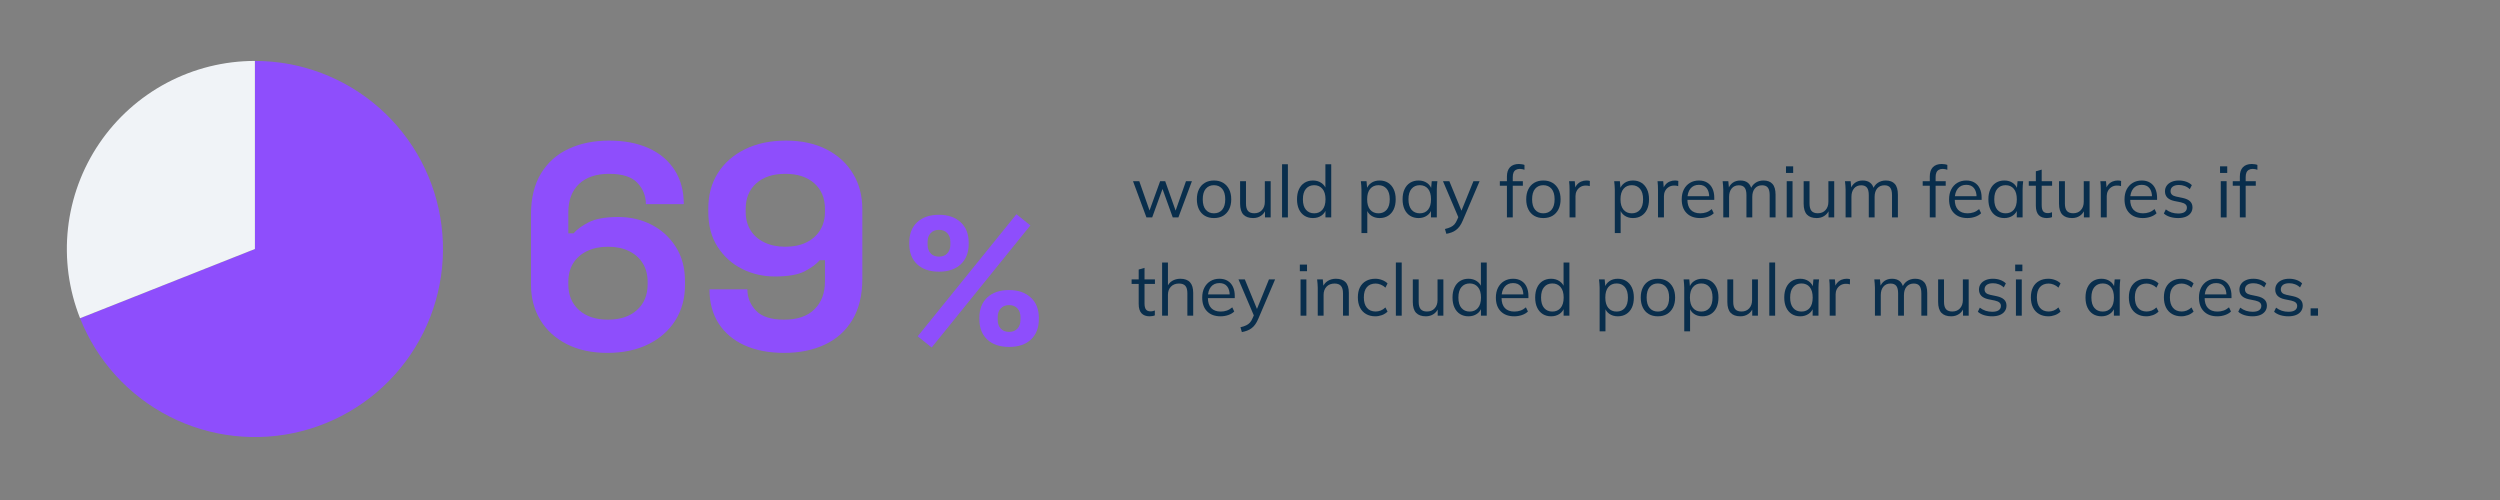 <svg xmlns="http://www.w3.org/2000/svg" xmlns:xlink="http://www.w3.org/1999/xlink" width="1000" zoomAndPan="magnify" viewBox="0 0 750 150" height="200" preserveAspectRatio="xMidYMid meet" version="1.2"><rect x="0" y="0" width="750" height="150" fill="#808080" stroke="none"/><defs/><g id="8f7bc5ae1e"><path style=" stroke:none;fill-rule:nonzero;fill:#8e4efc;fill-opacity:1;" d="M 76.473 18.277 C 78.172 18.277 79.871 18.355 81.562 18.508 C 83.254 18.66 84.938 18.891 86.609 19.195 C 88.281 19.5 89.938 19.883 91.574 20.336 C 93.211 20.789 94.824 21.32 96.418 21.918 C 98.008 22.52 99.566 23.191 101.094 23.934 C 102.625 24.676 104.117 25.484 105.574 26.359 C 107.031 27.238 108.445 28.18 109.816 29.184 C 111.188 30.188 112.508 31.25 113.785 32.375 C 115.059 33.5 116.281 34.68 117.449 35.914 C 118.617 37.148 119.727 38.434 120.781 39.77 C 121.832 41.102 122.824 42.48 123.75 43.906 C 124.68 45.332 125.539 46.793 126.336 48.297 C 127.129 49.797 127.855 51.332 128.512 52.902 C 129.168 54.469 129.754 56.062 130.266 57.684 C 130.777 59.305 131.219 60.945 131.582 62.605 C 131.945 64.266 132.234 65.938 132.449 67.625 C 132.66 69.312 132.797 71.004 132.859 72.703 C 132.918 74.402 132.902 76.102 132.809 77.797 C 132.715 79.492 132.543 81.184 132.297 82.867 C 132.051 84.547 131.73 86.215 131.332 87.867 C 130.938 89.52 130.465 91.152 129.922 92.762 C 129.379 94.371 128.762 95.953 128.074 97.508 C 127.387 99.062 126.633 100.586 125.809 102.07 C 124.98 103.559 124.094 105.004 123.137 106.41 C 122.18 107.816 121.164 109.176 120.086 110.488 C 119.008 111.801 117.871 113.066 116.68 114.277 C 115.488 115.488 114.242 116.645 112.945 117.742 C 111.648 118.84 110.305 119.879 108.914 120.855 C 107.523 121.832 106.094 122.746 104.617 123.594 C 103.145 124.441 101.637 125.223 100.094 125.934 C 98.551 126.645 96.977 127.285 95.375 127.855 C 93.773 128.426 92.152 128.922 90.504 129.344 C 88.859 129.766 87.195 130.113 85.52 130.387 C 83.84 130.66 82.152 130.855 80.457 130.977 C 78.762 131.094 77.066 131.137 75.367 131.105 C 73.668 131.07 71.973 130.961 70.281 130.773 C 68.594 130.59 66.914 130.328 65.25 129.988 C 63.582 129.648 61.938 129.238 60.309 128.75 C 58.68 128.262 57.074 127.703 55.5 127.07 C 53.922 126.441 52.375 125.738 50.859 124.965 C 49.344 124.195 47.867 123.355 46.43 122.453 C 44.992 121.547 43.598 120.578 42.246 119.547 C 40.895 118.516 39.59 117.426 38.34 116.277 C 37.086 115.129 35.887 113.926 34.742 112.668 C 33.602 111.41 32.516 110.105 31.488 108.75 C 30.465 107.395 29.5 105.996 28.602 104.551 C 27.703 103.109 26.867 101.629 26.102 100.113 C 25.336 98.594 24.641 97.047 24.016 95.465 L 76.473 74.695 Z M 76.473 18.277 "/><path style=" stroke:none;fill-rule:nonzero;fill:#f0f3f7;fill-opacity:1;" d="M 24.016 95.465 C 23.594 94.402 23.207 93.324 22.852 92.238 C 22.492 91.148 22.172 90.051 21.883 88.941 C 21.594 87.836 21.336 86.719 21.117 85.594 C 20.895 84.473 20.707 83.344 20.555 82.207 C 20.402 81.074 20.285 79.934 20.203 78.793 C 20.121 77.652 20.07 76.508 20.059 75.363 C 20.043 74.219 20.066 73.074 20.121 71.93 C 20.18 70.785 20.27 69.645 20.395 68.508 C 20.52 67.367 20.68 66.234 20.875 65.105 C 21.07 63.98 21.297 62.859 21.562 61.742 C 21.824 60.629 22.121 59.523 22.449 58.426 C 22.781 57.332 23.145 56.246 23.539 55.172 C 23.938 54.098 24.367 53.035 24.824 51.988 C 25.285 50.938 25.781 49.906 26.305 48.887 C 26.828 47.871 27.383 46.867 27.965 45.883 C 28.551 44.898 29.164 43.934 29.809 42.988 C 30.453 42.039 31.125 41.113 31.824 40.207 C 32.523 39.301 33.25 38.418 34.004 37.555 C 34.758 36.691 35.539 35.855 36.344 35.039 C 37.148 34.227 37.977 33.438 38.828 32.672 C 39.68 31.91 40.559 31.172 41.453 30.461 C 42.352 29.75 43.27 29.066 44.211 28.414 C 45.148 27.758 46.109 27.133 47.086 26.535 C 48.062 25.938 49.059 25.371 50.07 24.836 C 51.082 24.301 52.109 23.797 53.152 23.324 C 54.195 22.852 55.25 22.41 56.32 22 C 57.387 21.59 58.469 21.215 59.562 20.871 C 60.652 20.527 61.758 20.219 62.867 19.941 C 63.977 19.668 65.098 19.426 66.223 19.215 C 67.348 19.008 68.48 18.836 69.617 18.695 C 70.754 18.555 71.895 18.453 73.035 18.383 C 74.18 18.312 75.324 18.277 76.469 18.277 L 76.473 74.695 Z M 24.016 95.465 "/><g style="fill:#8e4efc;fill-opacity:1;"><g transform="translate(154.918, 104.648)"><path style="stroke:none" d="M 27.297 1.219 C 22.629 1.219 18.57 0.344 15.125 -1.406 C 11.688 -3.156 9.035 -5.57 7.172 -8.656 C 5.305 -11.75 4.375 -15.312 4.375 -19.344 L 4.375 -40.25 C 4.375 -45.207 5.379 -49.332 7.391 -52.625 C 9.398 -55.926 12.172 -58.391 15.703 -60.016 C 19.234 -61.648 23.273 -62.469 27.828 -62.469 C 32.379 -62.469 36.332 -61.707 39.688 -60.188 C 43.039 -58.676 45.633 -56.488 47.469 -53.625 C 49.301 -50.77 50.219 -47.363 50.219 -43.406 L 38.844 -43.406 C 38.844 -45.852 38 -47.977 36.312 -49.781 C 34.625 -51.594 31.797 -52.5 27.828 -52.5 C 23.922 -52.5 20.898 -51.477 18.766 -49.438 C 16.641 -47.395 15.578 -44.566 15.578 -40.953 L 15.578 -34.656 L 17.156 -34.656 C 18.145 -35.82 19.66 -36.926 21.703 -37.969 C 23.742 -39.02 26.719 -39.547 30.625 -39.547 C 34.188 -39.547 37.469 -38.785 40.469 -37.266 C 43.469 -35.754 45.898 -33.555 47.766 -30.672 C 49.641 -27.785 50.578 -24.301 50.578 -20.219 L 50.578 -19.156 C 50.578 -15.133 49.613 -11.594 47.688 -8.531 C 45.758 -5.469 43.047 -3.078 39.547 -1.359 C 36.047 0.359 31.961 1.219 27.297 1.219 Z M 27.469 -8.75 C 31.145 -8.75 34.047 -9.711 36.172 -11.641 C 38.305 -13.566 39.375 -16.133 39.375 -19.344 L 39.375 -20.031 C 39.375 -22.195 38.891 -24.066 37.922 -25.641 C 36.961 -27.211 35.594 -28.438 33.812 -29.312 C 32.039 -30.188 29.926 -30.625 27.469 -30.625 C 25.082 -30.625 22.984 -30.188 21.172 -29.312 C 19.367 -28.438 17.984 -27.211 17.016 -25.641 C 16.055 -24.066 15.578 -22.195 15.578 -20.031 L 15.578 -19.344 C 15.578 -16.133 16.641 -13.566 18.766 -11.641 C 20.898 -9.711 23.801 -8.75 27.469 -8.75 Z M 27.469 -8.75 "/></g></g><g style="fill:#8e4efc;fill-opacity:1;"><g transform="translate(208.995, 104.648)"><path style="stroke:none" d="M 26.25 1.219 C 21.695 1.219 17.742 0.461 14.391 -1.047 C 11.035 -2.566 8.438 -4.754 6.594 -7.609 C 4.758 -10.473 3.844 -13.883 3.844 -17.844 L 15.219 -17.844 C 15.219 -15.395 16.078 -13.266 17.797 -11.453 C 19.523 -9.648 22.344 -8.75 26.25 -8.75 C 30.219 -8.75 33.25 -9.785 35.344 -11.859 C 37.445 -13.93 38.5 -16.742 38.5 -20.297 L 38.5 -26.594 L 36.922 -26.594 C 35.93 -25.426 34.43 -24.316 32.422 -23.266 C 30.41 -22.223 27.422 -21.703 23.453 -21.703 C 19.953 -21.703 16.68 -22.457 13.641 -23.969 C 10.609 -25.488 8.16 -27.691 6.297 -30.578 C 4.43 -33.461 3.5 -36.945 3.5 -41.031 L 3.5 -42.094 C 3.5 -46.176 4.461 -49.734 6.391 -52.766 C 8.316 -55.797 11.031 -58.172 14.531 -59.891 C 18.031 -61.609 22.113 -62.469 26.781 -62.469 C 31.445 -62.469 35.5 -61.594 38.938 -59.844 C 42.375 -58.094 45.023 -55.672 46.891 -52.578 C 48.766 -49.492 49.703 -45.938 49.703 -41.906 L 49.703 -21 C 49.703 -16.039 48.691 -11.91 46.672 -8.609 C 44.66 -5.316 41.891 -2.852 38.359 -1.219 C 34.836 0.406 30.801 1.219 26.25 1.219 Z M 26.594 -30.625 C 29.051 -30.625 31.164 -31.062 32.938 -31.938 C 34.719 -32.812 36.086 -34.035 37.047 -35.609 C 38.016 -37.18 38.5 -39.051 38.5 -41.219 L 38.5 -41.906 C 38.5 -45.176 37.43 -47.758 35.297 -49.656 C 33.172 -51.551 30.27 -52.5 26.594 -52.5 C 22.926 -52.5 20.023 -51.551 17.891 -49.656 C 15.766 -47.758 14.703 -45.176 14.703 -41.906 L 14.703 -41.219 C 14.703 -39.051 15.18 -37.18 16.141 -35.609 C 17.109 -34.035 18.492 -32.812 20.297 -31.938 C 22.109 -31.062 24.207 -30.625 26.594 -30.625 Z M 26.594 -30.625 "/></g></g><g style="fill:#092e4c;fill-opacity:1;"><g transform="translate(339.326, 65.229)"><path style="stroke:none" d="M 4.609 0 L 0.578 -10.875 L 2.453 -10.875 L 5.812 -1.297 L 5.25 -1.297 L 8.719 -10.875 L 10.234 -10.875 L 13.625 -1.297 L 13.094 -1.297 L 16.469 -10.875 L 18.25 -10.875 L 14.188 0 L 12.5 0 L 9 -9.734 L 9.859 -9.734 L 6.328 0 Z M 4.609 0 "/></g></g><g style="fill:#092e4c;fill-opacity:1;"><g transform="translate(358.012, 65.229)"><path style="stroke:none" d="M 6.172 0.188 C 5.129 0.188 4.223 -0.035 3.453 -0.484 C 2.68 -0.941 2.086 -1.594 1.672 -2.438 C 1.254 -3.281 1.047 -4.281 1.047 -5.438 C 1.047 -6.602 1.254 -7.602 1.672 -8.438 C 2.086 -9.281 2.68 -9.93 3.453 -10.391 C 4.223 -10.848 5.129 -11.078 6.172 -11.078 C 7.234 -11.078 8.148 -10.848 8.922 -10.391 C 9.691 -9.93 10.289 -9.281 10.719 -8.438 C 11.145 -7.602 11.359 -6.602 11.359 -5.438 C 11.359 -4.281 11.145 -3.281 10.719 -2.438 C 10.289 -1.594 9.691 -0.941 8.922 -0.484 C 8.148 -0.035 7.234 0.188 6.172 0.188 Z M 6.172 -1.234 C 7.211 -1.234 8.035 -1.586 8.641 -2.297 C 9.254 -3.016 9.562 -4.062 9.562 -5.438 C 9.562 -6.82 9.254 -7.875 8.641 -8.594 C 8.023 -9.312 7.203 -9.672 6.172 -9.672 C 5.148 -9.672 4.332 -9.312 3.719 -8.594 C 3.113 -7.875 2.812 -6.82 2.812 -5.438 C 2.812 -4.062 3.113 -3.016 3.719 -2.297 C 4.332 -1.586 5.148 -1.234 6.172 -1.234 Z M 6.172 -1.234 "/></g></g><g style="fill:#092e4c;fill-opacity:1;"><g transform="translate(370.39, 65.229)"><path style="stroke:none" d="M 5.547 0.188 C 4.266 0.188 3.289 -0.16 2.625 -0.859 C 1.969 -1.566 1.641 -2.656 1.641 -4.125 L 1.641 -10.875 L 3.406 -10.875 L 3.406 -4.156 C 3.406 -3.164 3.602 -2.43 4 -1.953 C 4.406 -1.484 5.035 -1.25 5.891 -1.25 C 6.848 -1.25 7.613 -1.562 8.188 -2.188 C 8.77 -2.812 9.062 -3.645 9.062 -4.688 L 9.062 -10.875 L 10.812 -10.875 L 10.812 0 L 9.109 0 L 9.109 -2.453 L 9.391 -2.453 C 9.078 -1.609 8.582 -0.957 7.906 -0.5 C 7.238 -0.039 6.453 0.188 5.547 0.188 Z M 5.547 0.188 "/></g></g><g style="fill:#092e4c;fill-opacity:1;"><g transform="translate(382.898, 65.229)"><path style="stroke:none" d="M 1.719 0 L 1.719 -15.953 L 3.469 -15.953 L 3.469 0 Z M 1.719 0 "/></g></g><g style="fill:#092e4c;fill-opacity:1;"><g transform="translate(388.058, 65.229)"><path style="stroke:none" d="M 5.828 0.188 C 4.879 0.188 4.039 -0.035 3.312 -0.484 C 2.594 -0.941 2.035 -1.586 1.641 -2.422 C 1.242 -3.266 1.047 -4.27 1.047 -5.438 C 1.047 -6.625 1.242 -7.633 1.641 -8.469 C 2.035 -9.312 2.594 -9.957 3.312 -10.406 C 4.039 -10.852 4.879 -11.078 5.828 -11.078 C 6.805 -11.078 7.656 -10.828 8.375 -10.328 C 9.094 -9.836 9.57 -9.176 9.812 -8.344 L 9.562 -8.344 L 9.562 -15.953 L 11.312 -15.953 L 11.312 0 L 9.578 0 L 9.578 -2.594 L 9.812 -2.594 C 9.582 -1.727 9.102 -1.047 8.375 -0.547 C 7.656 -0.055 6.805 0.188 5.828 0.188 Z M 6.203 -1.234 C 7.223 -1.234 8.039 -1.586 8.656 -2.297 C 9.281 -3.016 9.594 -4.062 9.594 -5.438 C 9.594 -6.82 9.281 -7.875 8.656 -8.594 C 8.039 -9.312 7.223 -9.672 6.203 -9.672 C 5.172 -9.672 4.348 -9.312 3.734 -8.594 C 3.117 -7.875 2.812 -6.82 2.812 -5.438 C 2.812 -4.062 3.117 -3.016 3.734 -2.297 C 4.348 -1.586 5.172 -1.234 6.203 -1.234 Z M 6.203 -1.234 "/></g></g><g style="fill:#092e4c;fill-opacity:1;"><g transform="translate(401.064, 65.229)"><path style="stroke:none" d=""/></g></g><g style="fill:#092e4c;fill-opacity:1;"><g transform="translate(406.722, 65.229)"><path style="stroke:none" d="M 1.719 4.688 L 1.719 -8.359 C 1.719 -8.766 1.695 -9.18 1.656 -9.609 C 1.625 -10.035 1.582 -10.457 1.531 -10.875 L 3.234 -10.875 L 3.469 -8.297 L 3.203 -8.297 C 3.43 -9.148 3.898 -9.828 4.609 -10.328 C 5.316 -10.828 6.164 -11.078 7.156 -11.078 C 8.133 -11.078 8.977 -10.852 9.688 -10.406 C 10.406 -9.957 10.969 -9.312 11.375 -8.469 C 11.781 -7.633 11.984 -6.625 11.984 -5.438 C 11.984 -4.27 11.785 -3.266 11.391 -2.422 C 10.992 -1.586 10.43 -0.941 9.703 -0.484 C 8.984 -0.035 8.133 0.188 7.156 0.188 C 6.188 0.188 5.348 -0.055 4.641 -0.547 C 3.93 -1.035 3.461 -1.707 3.234 -2.562 L 3.469 -2.562 L 3.469 4.688 Z M 6.812 -1.234 C 7.844 -1.234 8.664 -1.586 9.281 -2.297 C 9.895 -3.016 10.203 -4.062 10.203 -5.438 C 10.203 -6.82 9.895 -7.875 9.281 -8.594 C 8.664 -9.312 7.844 -9.672 6.812 -9.672 C 5.781 -9.672 4.957 -9.312 4.344 -8.594 C 3.727 -7.875 3.422 -6.82 3.422 -5.438 C 3.422 -4.062 3.727 -3.016 4.344 -2.297 C 4.957 -1.586 5.781 -1.234 6.812 -1.234 Z M 6.812 -1.234 "/></g></g><g style="fill:#092e4c;fill-opacity:1;"><g transform="translate(419.729, 65.229)"><path style="stroke:none" d="M 5.844 0.188 C 4.883 0.188 4.039 -0.035 3.312 -0.484 C 2.594 -0.941 2.035 -1.586 1.641 -2.422 C 1.242 -3.266 1.047 -4.27 1.047 -5.438 C 1.047 -6.625 1.242 -7.633 1.641 -8.469 C 2.035 -9.312 2.594 -9.957 3.312 -10.406 C 4.039 -10.852 4.883 -11.078 5.844 -11.078 C 6.832 -11.078 7.68 -10.828 8.391 -10.328 C 9.109 -9.828 9.582 -9.148 9.812 -8.297 L 9.562 -8.297 L 9.797 -10.875 L 11.484 -10.875 C 11.441 -10.457 11.398 -10.035 11.359 -9.609 C 11.328 -9.18 11.312 -8.766 11.312 -8.359 L 11.312 0 L 9.562 0 L 9.562 -2.562 L 9.797 -2.562 C 9.566 -1.707 9.086 -1.035 8.359 -0.547 C 7.641 -0.055 6.801 0.188 5.844 0.188 Z M 6.203 -1.234 C 7.242 -1.234 8.066 -1.586 8.672 -2.297 C 9.273 -3.016 9.578 -4.062 9.578 -5.438 C 9.578 -6.82 9.273 -7.875 8.672 -8.594 C 8.066 -9.312 7.242 -9.672 6.203 -9.672 C 5.172 -9.672 4.348 -9.312 3.734 -8.594 C 3.117 -7.875 2.812 -6.82 2.812 -5.438 C 2.812 -4.062 3.117 -3.016 3.734 -2.297 C 4.348 -1.586 5.172 -1.234 6.203 -1.234 Z M 6.203 -1.234 "/></g></g><g style="fill:#092e4c;fill-opacity:1;"><g transform="translate(432.627, 65.229)"><path style="stroke:none" d="M 1.281 4.922 L 0.859 3.469 C 1.547 3.312 2.113 3.125 2.562 2.906 C 3.02 2.695 3.398 2.422 3.703 2.078 C 4.004 1.734 4.266 1.301 4.484 0.781 L 5.047 -0.5 L 5 0.234 L 0.266 -10.875 L 2.172 -10.875 L 6.094 -1.328 L 5.531 -1.328 L 9.406 -10.875 L 11.25 -10.875 L 6.219 0.906 C 5.926 1.602 5.609 2.188 5.266 2.656 C 4.922 3.125 4.547 3.504 4.141 3.797 C 3.742 4.098 3.305 4.332 2.828 4.5 C 2.359 4.676 1.844 4.816 1.281 4.922 Z M 1.281 4.922 "/></g></g><g style="fill:#092e4c;fill-opacity:1;"><g transform="translate(444.138, 65.229)"><path style="stroke:none" d=""/></g></g><g style="fill:#092e4c;fill-opacity:1;"><g transform="translate(449.796, 65.229)"><path style="stroke:none" d="M 2.281 0 L 2.281 -9.516 L 0.156 -9.516 L 0.156 -10.875 L 2.75 -10.875 L 2.281 -10.422 L 2.281 -12.25 C 2.281 -13.477 2.586 -14.414 3.203 -15.062 C 3.828 -15.707 4.719 -16.031 5.875 -16.031 C 6.164 -16.031 6.461 -16.004 6.766 -15.953 C 7.078 -15.91 7.336 -15.844 7.547 -15.75 L 7.547 -14.297 C 7.367 -14.367 7.148 -14.43 6.891 -14.484 C 6.641 -14.535 6.391 -14.562 6.141 -14.562 C 5.691 -14.562 5.305 -14.469 4.984 -14.281 C 4.66 -14.102 4.422 -13.832 4.266 -13.469 C 4.109 -13.113 4.031 -12.656 4.031 -12.094 L 4.031 -10.516 L 3.75 -10.875 L 7.062 -10.875 L 7.062 -9.516 L 4.031 -9.516 L 4.031 0 Z M 2.281 0 "/></g></g><g style="fill:#092e4c;fill-opacity:1;"><g transform="translate(456.819, 65.229)"><path style="stroke:none" d="M 6.172 0.188 C 5.129 0.188 4.223 -0.035 3.453 -0.484 C 2.68 -0.941 2.086 -1.594 1.672 -2.438 C 1.254 -3.281 1.047 -4.281 1.047 -5.438 C 1.047 -6.602 1.254 -7.602 1.672 -8.438 C 2.086 -9.281 2.68 -9.93 3.453 -10.391 C 4.223 -10.848 5.129 -11.078 6.172 -11.078 C 7.234 -11.078 8.148 -10.848 8.922 -10.391 C 9.691 -9.93 10.289 -9.281 10.719 -8.438 C 11.145 -7.602 11.359 -6.602 11.359 -5.438 C 11.359 -4.281 11.145 -3.281 10.719 -2.438 C 10.289 -1.594 9.691 -0.941 8.922 -0.484 C 8.148 -0.035 7.234 0.188 6.172 0.188 Z M 6.172 -1.234 C 7.211 -1.234 8.035 -1.586 8.641 -2.297 C 9.254 -3.016 9.562 -4.062 9.562 -5.438 C 9.562 -6.82 9.254 -7.875 8.641 -8.594 C 8.023 -9.312 7.203 -9.672 6.172 -9.672 C 5.148 -9.672 4.332 -9.312 3.719 -8.594 C 3.113 -7.875 2.812 -6.82 2.812 -5.438 C 2.812 -4.062 3.113 -3.016 3.719 -2.297 C 4.332 -1.586 5.148 -1.234 6.172 -1.234 Z M 6.172 -1.234 "/></g></g><g style="fill:#092e4c;fill-opacity:1;"><g transform="translate(469.197, 65.229)"><path style="stroke:none" d="M 1.672 0 L 1.672 -8.25 C 1.672 -8.688 1.66 -9.129 1.641 -9.578 C 1.617 -10.023 1.582 -10.457 1.531 -10.875 L 3.234 -10.875 L 3.453 -8.234 L 3.141 -8.219 C 3.285 -8.863 3.535 -9.395 3.891 -9.812 C 4.254 -10.238 4.68 -10.555 5.172 -10.766 C 5.672 -10.973 6.188 -11.078 6.719 -11.078 C 6.938 -11.078 7.129 -11.066 7.297 -11.047 C 7.461 -11.035 7.617 -11 7.766 -10.938 L 7.734 -9.391 C 7.516 -9.461 7.316 -9.508 7.141 -9.531 C 6.961 -9.551 6.754 -9.562 6.516 -9.562 C 5.879 -9.562 5.328 -9.406 4.859 -9.094 C 4.391 -8.789 4.035 -8.398 3.797 -7.922 C 3.566 -7.453 3.453 -6.953 3.453 -6.422 L 3.453 0 Z M 1.672 0 "/></g></g><g style="fill:#092e4c;fill-opacity:1;"><g transform="translate(477.066, 65.229)"><path style="stroke:none" d=""/></g></g><g style="fill:#092e4c;fill-opacity:1;"><g transform="translate(482.724, 65.229)"><path style="stroke:none" d="M 1.719 4.688 L 1.719 -8.359 C 1.719 -8.766 1.695 -9.18 1.656 -9.609 C 1.625 -10.035 1.582 -10.457 1.531 -10.875 L 3.234 -10.875 L 3.469 -8.297 L 3.203 -8.297 C 3.43 -9.148 3.898 -9.828 4.609 -10.328 C 5.316 -10.828 6.164 -11.078 7.156 -11.078 C 8.133 -11.078 8.977 -10.852 9.688 -10.406 C 10.406 -9.957 10.969 -9.312 11.375 -8.469 C 11.781 -7.633 11.984 -6.625 11.984 -5.438 C 11.984 -4.27 11.785 -3.266 11.391 -2.422 C 10.992 -1.586 10.43 -0.941 9.703 -0.484 C 8.984 -0.035 8.133 0.188 7.156 0.188 C 6.188 0.188 5.348 -0.055 4.641 -0.547 C 3.93 -1.035 3.461 -1.707 3.234 -2.562 L 3.469 -2.562 L 3.469 4.688 Z M 6.812 -1.234 C 7.844 -1.234 8.664 -1.586 9.281 -2.297 C 9.895 -3.016 10.203 -4.062 10.203 -5.438 C 10.203 -6.82 9.895 -7.875 9.281 -8.594 C 8.664 -9.312 7.844 -9.672 6.812 -9.672 C 5.781 -9.672 4.957 -9.312 4.344 -8.594 C 3.727 -7.875 3.422 -6.82 3.422 -5.438 C 3.422 -4.062 3.727 -3.016 4.344 -2.297 C 4.957 -1.586 5.781 -1.234 6.812 -1.234 Z M 6.812 -1.234 "/></g></g><g style="fill:#092e4c;fill-opacity:1;"><g transform="translate(495.73, 65.229)"><path style="stroke:none" d="M 1.672 0 L 1.672 -8.25 C 1.672 -8.688 1.66 -9.129 1.641 -9.578 C 1.617 -10.023 1.582 -10.457 1.531 -10.875 L 3.234 -10.875 L 3.453 -8.234 L 3.141 -8.219 C 3.285 -8.863 3.535 -9.395 3.891 -9.812 C 4.254 -10.238 4.68 -10.555 5.172 -10.766 C 5.672 -10.973 6.188 -11.078 6.719 -11.078 C 6.938 -11.078 7.129 -11.066 7.297 -11.047 C 7.461 -11.035 7.617 -11 7.766 -10.938 L 7.734 -9.391 C 7.516 -9.461 7.316 -9.508 7.141 -9.531 C 6.961 -9.551 6.754 -9.562 6.516 -9.562 C 5.879 -9.562 5.328 -9.406 4.859 -9.094 C 4.391 -8.789 4.035 -8.398 3.797 -7.922 C 3.566 -7.453 3.453 -6.953 3.453 -6.422 L 3.453 0 Z M 1.672 0 "/></g></g><g style="fill:#092e4c;fill-opacity:1;"><g transform="translate(503.469, 65.229)"><path style="stroke:none" d="M 6.547 0.188 C 4.836 0.188 3.492 -0.305 2.516 -1.297 C 1.535 -2.285 1.047 -3.66 1.047 -5.422 C 1.047 -6.555 1.258 -7.547 1.688 -8.391 C 2.125 -9.242 2.734 -9.906 3.516 -10.375 C 4.297 -10.844 5.191 -11.078 6.203 -11.078 C 7.191 -11.078 8.023 -10.863 8.703 -10.438 C 9.391 -10.02 9.91 -9.426 10.266 -8.656 C 10.629 -7.883 10.812 -6.973 10.812 -5.922 L 10.812 -5.266 L 2.391 -5.266 L 2.391 -6.375 L 9.672 -6.375 L 9.297 -6.094 C 9.297 -7.25 9.035 -8.148 8.516 -8.797 C 7.992 -9.453 7.223 -9.781 6.203 -9.781 C 5.117 -9.781 4.27 -9.398 3.656 -8.641 C 3.051 -7.879 2.75 -6.852 2.75 -5.562 L 2.75 -5.375 C 2.75 -4.02 3.082 -2.988 3.75 -2.281 C 4.426 -1.582 5.375 -1.234 6.594 -1.234 C 7.238 -1.234 7.848 -1.332 8.422 -1.531 C 8.992 -1.727 9.539 -2.051 10.062 -2.5 L 10.656 -1.25 C 10.188 -0.789 9.586 -0.438 8.859 -0.188 C 8.129 0.062 7.359 0.188 6.547 0.188 Z M 6.547 0.188 "/></g></g><g style="fill:#092e4c;fill-opacity:1;"><g transform="translate(515.262, 65.229)"><path style="stroke:none" d="M 1.719 0 L 1.719 -8.359 C 1.719 -8.766 1.695 -9.18 1.656 -9.609 C 1.625 -10.035 1.582 -10.457 1.531 -10.875 L 3.234 -10.875 L 3.453 -8.5 L 3.188 -8.5 C 3.477 -9.32 3.938 -9.957 4.562 -10.406 C 5.188 -10.852 5.945 -11.078 6.844 -11.078 C 7.758 -11.078 8.5 -10.859 9.062 -10.422 C 9.633 -9.992 10.023 -9.32 10.234 -8.406 L 9.906 -8.406 C 10.176 -9.227 10.656 -9.879 11.344 -10.359 C 12.039 -10.836 12.852 -11.078 13.781 -11.078 C 14.977 -11.078 15.879 -10.734 16.484 -10.047 C 17.098 -9.359 17.406 -8.281 17.406 -6.812 L 17.406 0 L 15.641 0 L 15.641 -6.703 C 15.641 -7.723 15.457 -8.469 15.094 -8.938 C 14.738 -9.406 14.164 -9.641 13.375 -9.641 C 12.457 -9.641 11.734 -9.328 11.203 -8.703 C 10.68 -8.078 10.422 -7.234 10.422 -6.172 L 10.422 0 L 8.672 0 L 8.672 -6.703 C 8.672 -7.723 8.488 -8.469 8.125 -8.938 C 7.758 -9.406 7.18 -9.641 6.391 -9.641 C 5.484 -9.641 4.77 -9.328 4.25 -8.703 C 3.727 -8.078 3.469 -7.234 3.469 -6.172 L 3.469 0 Z M 1.719 0 "/></g></g><g style="fill:#092e4c;fill-opacity:1;"><g transform="translate(534.295, 65.229)"><path style="stroke:none" d="M 1.719 0 L 1.719 -10.875 L 3.469 -10.875 L 3.469 0 Z M 1.5 -13.344 L 1.5 -15.328 L 3.656 -15.328 L 3.656 -13.344 Z M 1.5 -13.344 "/></g></g><g style="fill:#092e4c;fill-opacity:1;"><g transform="translate(539.454, 65.229)"><path style="stroke:none" d="M 5.547 0.188 C 4.266 0.188 3.289 -0.16 2.625 -0.859 C 1.969 -1.566 1.641 -2.656 1.641 -4.125 L 1.641 -10.875 L 3.406 -10.875 L 3.406 -4.156 C 3.406 -3.164 3.602 -2.43 4 -1.953 C 4.406 -1.484 5.035 -1.25 5.891 -1.25 C 6.848 -1.25 7.613 -1.562 8.188 -2.188 C 8.77 -2.812 9.062 -3.645 9.062 -4.688 L 9.062 -10.875 L 10.812 -10.875 L 10.812 0 L 9.109 0 L 9.109 -2.453 L 9.391 -2.453 C 9.078 -1.609 8.582 -0.957 7.906 -0.5 C 7.238 -0.039 6.453 0.188 5.547 0.188 Z M 5.547 0.188 "/></g></g><g style="fill:#092e4c;fill-opacity:1;"><g transform="translate(551.962, 65.229)"><path style="stroke:none" d="M 1.719 0 L 1.719 -8.359 C 1.719 -8.766 1.695 -9.18 1.656 -9.609 C 1.625 -10.035 1.582 -10.457 1.531 -10.875 L 3.234 -10.875 L 3.453 -8.5 L 3.188 -8.5 C 3.477 -9.32 3.938 -9.957 4.562 -10.406 C 5.188 -10.852 5.945 -11.078 6.844 -11.078 C 7.758 -11.078 8.5 -10.859 9.062 -10.422 C 9.633 -9.992 10.023 -9.32 10.234 -8.406 L 9.906 -8.406 C 10.176 -9.227 10.656 -9.879 11.344 -10.359 C 12.039 -10.836 12.852 -11.078 13.781 -11.078 C 14.977 -11.078 15.879 -10.734 16.484 -10.047 C 17.098 -9.359 17.406 -8.281 17.406 -6.812 L 17.406 0 L 15.641 0 L 15.641 -6.703 C 15.641 -7.723 15.457 -8.469 15.094 -8.938 C 14.738 -9.406 14.164 -9.641 13.375 -9.641 C 12.457 -9.641 11.734 -9.328 11.203 -8.703 C 10.68 -8.078 10.422 -7.234 10.422 -6.172 L 10.422 0 L 8.672 0 L 8.672 -6.703 C 8.672 -7.723 8.488 -8.469 8.125 -8.938 C 7.758 -9.406 7.18 -9.641 6.391 -9.641 C 5.484 -9.641 4.77 -9.328 4.25 -8.703 C 3.727 -8.078 3.469 -7.234 3.469 -6.172 L 3.469 0 Z M 1.719 0 "/></g></g><g style="fill:#092e4c;fill-opacity:1;"><g transform="translate(570.995, 65.229)"><path style="stroke:none" d=""/></g></g><g style="fill:#092e4c;fill-opacity:1;"><g transform="translate(576.653, 65.229)"><path style="stroke:none" d="M 2.281 0 L 2.281 -9.516 L 0.156 -9.516 L 0.156 -10.875 L 2.75 -10.875 L 2.281 -10.422 L 2.281 -12.25 C 2.281 -13.477 2.586 -14.414 3.203 -15.062 C 3.828 -15.707 4.719 -16.031 5.875 -16.031 C 6.164 -16.031 6.461 -16.004 6.766 -15.953 C 7.078 -15.91 7.336 -15.844 7.547 -15.75 L 7.547 -14.297 C 7.367 -14.367 7.148 -14.43 6.891 -14.484 C 6.641 -14.535 6.391 -14.562 6.141 -14.562 C 5.691 -14.562 5.305 -14.469 4.984 -14.281 C 4.66 -14.102 4.422 -13.832 4.266 -13.469 C 4.109 -13.113 4.031 -12.656 4.031 -12.094 L 4.031 -10.516 L 3.75 -10.875 L 7.062 -10.875 L 7.062 -9.516 L 4.031 -9.516 L 4.031 0 Z M 2.281 0 "/></g></g><g style="fill:#092e4c;fill-opacity:1;"><g transform="translate(583.677, 65.229)"><path style="stroke:none" d="M 6.547 0.188 C 4.836 0.188 3.492 -0.305 2.516 -1.297 C 1.535 -2.285 1.047 -3.66 1.047 -5.422 C 1.047 -6.555 1.258 -7.547 1.688 -8.391 C 2.125 -9.242 2.734 -9.906 3.516 -10.375 C 4.297 -10.844 5.191 -11.078 6.203 -11.078 C 7.191 -11.078 8.023 -10.863 8.703 -10.438 C 9.391 -10.02 9.91 -9.426 10.266 -8.656 C 10.629 -7.883 10.812 -6.973 10.812 -5.922 L 10.812 -5.266 L 2.391 -5.266 L 2.391 -6.375 L 9.672 -6.375 L 9.297 -6.094 C 9.297 -7.25 9.035 -8.148 8.516 -8.797 C 7.992 -9.453 7.223 -9.781 6.203 -9.781 C 5.117 -9.781 4.27 -9.398 3.656 -8.641 C 3.051 -7.879 2.75 -6.852 2.75 -5.562 L 2.75 -5.375 C 2.75 -4.02 3.082 -2.988 3.75 -2.281 C 4.426 -1.582 5.375 -1.234 6.594 -1.234 C 7.238 -1.234 7.848 -1.332 8.422 -1.531 C 8.992 -1.727 9.539 -2.051 10.062 -2.5 L 10.656 -1.25 C 10.188 -0.789 9.586 -0.438 8.859 -0.188 C 8.129 0.062 7.359 0.188 6.547 0.188 Z M 6.547 0.188 "/></g></g><g style="fill:#092e4c;fill-opacity:1;"><g transform="translate(595.469, 65.229)"><path style="stroke:none" d="M 5.844 0.188 C 4.883 0.188 4.039 -0.035 3.312 -0.484 C 2.594 -0.941 2.035 -1.586 1.641 -2.422 C 1.242 -3.266 1.047 -4.27 1.047 -5.438 C 1.047 -6.625 1.242 -7.633 1.641 -8.469 C 2.035 -9.312 2.594 -9.957 3.312 -10.406 C 4.039 -10.852 4.883 -11.078 5.844 -11.078 C 6.832 -11.078 7.68 -10.828 8.391 -10.328 C 9.109 -9.828 9.582 -9.148 9.812 -8.297 L 9.562 -8.297 L 9.797 -10.875 L 11.484 -10.875 C 11.441 -10.457 11.398 -10.035 11.359 -9.609 C 11.328 -9.18 11.312 -8.766 11.312 -8.359 L 11.312 0 L 9.562 0 L 9.562 -2.562 L 9.797 -2.562 C 9.566 -1.707 9.086 -1.035 8.359 -0.547 C 7.641 -0.055 6.801 0.188 5.844 0.188 Z M 6.203 -1.234 C 7.242 -1.234 8.066 -1.586 8.672 -2.297 C 9.273 -3.016 9.578 -4.062 9.578 -5.438 C 9.578 -6.82 9.273 -7.875 8.672 -8.594 C 8.066 -9.312 7.242 -9.672 6.203 -9.672 C 5.172 -9.672 4.348 -9.312 3.734 -8.594 C 3.117 -7.875 2.812 -6.82 2.812 -5.438 C 2.812 -4.062 3.117 -3.016 3.734 -2.297 C 4.348 -1.586 5.172 -1.234 6.203 -1.234 Z M 6.203 -1.234 "/></g></g><g style="fill:#092e4c;fill-opacity:1;"><g transform="translate(608.476, 65.229)"><path style="stroke:none" d="M 5.562 0.188 C 4.5 0.188 3.688 -0.113 3.125 -0.719 C 2.562 -1.332 2.281 -2.266 2.281 -3.516 L 2.281 -9.516 L 0.156 -9.516 L 0.156 -10.875 L 2.281 -10.875 L 2.281 -13.844 L 4.031 -14.344 L 4.031 -10.875 L 7.156 -10.875 L 7.156 -9.516 L 4.031 -9.516 L 4.031 -3.703 C 4.031 -2.836 4.176 -2.219 4.469 -1.844 C 4.77 -1.477 5.219 -1.297 5.812 -1.297 C 6.082 -1.297 6.328 -1.32 6.547 -1.375 C 6.766 -1.426 6.957 -1.488 7.125 -1.562 L 7.125 -0.094 C 6.926 0 6.688 0.066 6.406 0.109 C 6.125 0.16 5.844 0.188 5.562 0.188 Z M 5.562 0.188 "/></g></g><g style="fill:#092e4c;fill-opacity:1;"><g transform="translate(616.063, 65.229)"><path style="stroke:none" d="M 5.547 0.188 C 4.266 0.188 3.289 -0.16 2.625 -0.859 C 1.969 -1.566 1.641 -2.656 1.641 -4.125 L 1.641 -10.875 L 3.406 -10.875 L 3.406 -4.156 C 3.406 -3.164 3.602 -2.43 4 -1.953 C 4.406 -1.484 5.035 -1.25 5.891 -1.25 C 6.848 -1.25 7.613 -1.562 8.188 -2.188 C 8.77 -2.812 9.062 -3.645 9.062 -4.688 L 9.062 -10.875 L 10.812 -10.875 L 10.812 0 L 9.109 0 L 9.109 -2.453 L 9.391 -2.453 C 9.078 -1.609 8.582 -0.957 7.906 -0.5 C 7.238 -0.039 6.453 0.188 5.547 0.188 Z M 5.547 0.188 "/></g></g><g style="fill:#092e4c;fill-opacity:1;"><g transform="translate(628.571, 65.229)"><path style="stroke:none" d="M 1.672 0 L 1.672 -8.25 C 1.672 -8.688 1.66 -9.129 1.641 -9.578 C 1.617 -10.023 1.582 -10.457 1.531 -10.875 L 3.234 -10.875 L 3.453 -8.234 L 3.141 -8.219 C 3.285 -8.863 3.535 -9.395 3.891 -9.812 C 4.254 -10.238 4.68 -10.555 5.172 -10.766 C 5.672 -10.973 6.188 -11.078 6.719 -11.078 C 6.938 -11.078 7.129 -11.066 7.297 -11.047 C 7.461 -11.035 7.617 -11 7.766 -10.938 L 7.734 -9.391 C 7.516 -9.461 7.316 -9.508 7.141 -9.531 C 6.961 -9.551 6.754 -9.562 6.516 -9.562 C 5.879 -9.562 5.328 -9.406 4.859 -9.094 C 4.391 -8.789 4.035 -8.398 3.797 -7.922 C 3.566 -7.453 3.453 -6.953 3.453 -6.422 L 3.453 0 Z M 1.672 0 "/></g></g><g style="fill:#092e4c;fill-opacity:1;"><g transform="translate(636.31, 65.229)"><path style="stroke:none" d="M 6.547 0.188 C 4.836 0.188 3.492 -0.305 2.516 -1.297 C 1.535 -2.285 1.047 -3.66 1.047 -5.422 C 1.047 -6.555 1.258 -7.547 1.688 -8.391 C 2.125 -9.242 2.734 -9.906 3.516 -10.375 C 4.297 -10.844 5.191 -11.078 6.203 -11.078 C 7.191 -11.078 8.023 -10.863 8.703 -10.438 C 9.391 -10.02 9.91 -9.426 10.266 -8.656 C 10.629 -7.883 10.812 -6.973 10.812 -5.922 L 10.812 -5.266 L 2.391 -5.266 L 2.391 -6.375 L 9.672 -6.375 L 9.297 -6.094 C 9.297 -7.25 9.035 -8.148 8.516 -8.797 C 7.992 -9.453 7.223 -9.781 6.203 -9.781 C 5.117 -9.781 4.27 -9.398 3.656 -8.641 C 3.051 -7.879 2.75 -6.852 2.75 -5.562 L 2.75 -5.375 C 2.75 -4.02 3.082 -2.988 3.75 -2.281 C 4.426 -1.582 5.375 -1.234 6.594 -1.234 C 7.238 -1.234 7.848 -1.332 8.422 -1.531 C 8.992 -1.727 9.539 -2.051 10.062 -2.5 L 10.656 -1.25 C 10.188 -0.789 9.586 -0.438 8.859 -0.188 C 8.129 0.062 7.359 0.188 6.547 0.188 Z M 6.547 0.188 "/></g></g><g style="fill:#092e4c;fill-opacity:1;"><g transform="translate(648.103, 65.229)"><path style="stroke:none" d="M 5.328 0.188 C 4.461 0.188 3.656 0.07 2.906 -0.156 C 2.156 -0.395 1.535 -0.734 1.047 -1.172 L 1.641 -2.406 C 2.18 -1.988 2.766 -1.676 3.391 -1.469 C 4.016 -1.27 4.672 -1.172 5.359 -1.172 C 6.223 -1.172 6.875 -1.328 7.312 -1.641 C 7.75 -1.953 7.969 -2.379 7.969 -2.922 C 7.969 -3.336 7.828 -3.672 7.547 -3.922 C 7.266 -4.18 6.805 -4.383 6.172 -4.531 L 4.156 -4.938 C 3.238 -5.145 2.547 -5.488 2.078 -5.969 C 1.617 -6.457 1.391 -7.078 1.391 -7.828 C 1.391 -8.461 1.555 -9.02 1.891 -9.5 C 2.223 -9.988 2.707 -10.375 3.344 -10.656 C 3.977 -10.938 4.719 -11.078 5.562 -11.078 C 6.363 -11.078 7.098 -10.957 7.766 -10.719 C 8.441 -10.477 9.004 -10.133 9.453 -9.688 L 8.828 -8.469 C 8.391 -8.895 7.891 -9.211 7.328 -9.422 C 6.773 -9.629 6.203 -9.734 5.609 -9.734 C 4.754 -9.734 4.113 -9.562 3.688 -9.219 C 3.27 -8.883 3.062 -8.441 3.062 -7.891 C 3.062 -7.473 3.191 -7.129 3.453 -6.859 C 3.723 -6.586 4.141 -6.391 4.703 -6.266 L 6.719 -5.844 C 7.695 -5.633 8.426 -5.301 8.906 -4.844 C 9.395 -4.383 9.641 -3.773 9.641 -3.016 C 9.641 -2.359 9.457 -1.785 9.094 -1.297 C 8.738 -0.816 8.238 -0.445 7.594 -0.188 C 6.945 0.062 6.191 0.188 5.328 0.188 Z M 5.328 0.188 "/></g></g><g style="fill:#092e4c;fill-opacity:1;"><g transform="translate(658.855, 65.229)"><path style="stroke:none" d=""/></g></g><g style="fill:#092e4c;fill-opacity:1;"><g transform="translate(664.513, 65.229)"><path style="stroke:none" d="M 1.719 0 L 1.719 -10.875 L 3.469 -10.875 L 3.469 0 Z M 1.5 -13.344 L 1.5 -15.328 L 3.656 -15.328 L 3.656 -13.344 Z M 1.5 -13.344 "/></g></g><g style="fill:#092e4c;fill-opacity:1;"><g transform="translate(669.672, 65.229)"><path style="stroke:none" d="M 2.281 0 L 2.281 -9.516 L 0.156 -9.516 L 0.156 -10.875 L 2.75 -10.875 L 2.281 -10.422 L 2.281 -12.25 C 2.281 -13.477 2.586 -14.414 3.203 -15.062 C 3.828 -15.707 4.719 -16.031 5.875 -16.031 C 6.164 -16.031 6.461 -16.004 6.766 -15.953 C 7.078 -15.91 7.336 -15.844 7.547 -15.75 L 7.547 -14.297 C 7.367 -14.367 7.148 -14.43 6.891 -14.484 C 6.641 -14.535 6.391 -14.562 6.141 -14.562 C 5.691 -14.562 5.305 -14.469 4.984 -14.281 C 4.66 -14.102 4.422 -13.832 4.266 -13.469 C 4.109 -13.113 4.031 -12.656 4.031 -12.094 L 4.031 -10.516 L 3.75 -10.875 L 7.062 -10.875 L 7.062 -9.516 L 4.031 -9.516 L 4.031 0 Z M 2.281 0 "/></g></g><g style="fill:#092e4c;fill-opacity:1;"><g transform="translate(339.326, 94.704)"><path style="stroke:none" d="M 5.562 0.188 C 4.5 0.188 3.688 -0.113 3.125 -0.719 C 2.562 -1.332 2.281 -2.266 2.281 -3.516 L 2.281 -9.516 L 0.156 -9.516 L 0.156 -10.875 L 2.281 -10.875 L 2.281 -13.844 L 4.031 -14.344 L 4.031 -10.875 L 7.156 -10.875 L 7.156 -9.516 L 4.031 -9.516 L 4.031 -3.703 C 4.031 -2.836 4.176 -2.219 4.469 -1.844 C 4.77 -1.477 5.219 -1.297 5.812 -1.297 C 6.082 -1.297 6.328 -1.32 6.547 -1.375 C 6.766 -1.426 6.957 -1.488 7.125 -1.562 L 7.125 -0.094 C 6.926 0 6.688 0.066 6.406 0.109 C 6.125 0.16 5.844 0.188 5.562 0.188 Z M 5.562 0.188 "/></g></g><g style="fill:#092e4c;fill-opacity:1;"><g transform="translate(346.913, 94.704)"><path style="stroke:none" d="M 1.719 0 L 1.719 -15.953 L 3.469 -15.953 L 3.469 -8.469 L 3.188 -8.469 C 3.488 -9.32 3.992 -9.969 4.703 -10.406 C 5.422 -10.852 6.25 -11.078 7.188 -11.078 C 8.488 -11.078 9.457 -10.723 10.094 -10.016 C 10.727 -9.316 11.047 -8.258 11.047 -6.844 L 11.047 0 L 9.297 0 L 9.297 -6.734 C 9.297 -7.742 9.098 -8.477 8.703 -8.938 C 8.305 -9.406 7.664 -9.641 6.781 -9.641 C 5.77 -9.641 4.961 -9.328 4.359 -8.703 C 3.766 -8.086 3.469 -7.273 3.469 -6.266 L 3.469 0 Z M 1.719 0 "/></g></g><g style="fill:#092e4c;fill-opacity:1;"><g transform="translate(359.617, 94.704)"><path style="stroke:none" d="M 6.547 0.188 C 4.836 0.188 3.492 -0.305 2.516 -1.297 C 1.535 -2.285 1.047 -3.66 1.047 -5.422 C 1.047 -6.555 1.258 -7.547 1.688 -8.391 C 2.125 -9.242 2.734 -9.906 3.516 -10.375 C 4.297 -10.844 5.191 -11.078 6.203 -11.078 C 7.191 -11.078 8.023 -10.863 8.703 -10.438 C 9.391 -10.02 9.91 -9.426 10.266 -8.656 C 10.629 -7.883 10.812 -6.973 10.812 -5.922 L 10.812 -5.266 L 2.391 -5.266 L 2.391 -6.375 L 9.672 -6.375 L 9.297 -6.094 C 9.297 -7.25 9.035 -8.148 8.516 -8.797 C 7.992 -9.453 7.223 -9.781 6.203 -9.781 C 5.117 -9.781 4.27 -9.398 3.656 -8.641 C 3.051 -7.879 2.75 -6.852 2.75 -5.562 L 2.75 -5.375 C 2.75 -4.02 3.082 -2.988 3.75 -2.281 C 4.426 -1.582 5.375 -1.234 6.594 -1.234 C 7.238 -1.234 7.848 -1.332 8.422 -1.531 C 8.992 -1.727 9.539 -2.051 10.062 -2.5 L 10.656 -1.25 C 10.188 -0.789 9.586 -0.438 8.859 -0.188 C 8.129 0.062 7.359 0.188 6.547 0.188 Z M 6.547 0.188 "/></g></g><g style="fill:#092e4c;fill-opacity:1;"><g transform="translate(371.279, 94.704)"><path style="stroke:none" d="M 1.281 4.922 L 0.859 3.469 C 1.547 3.312 2.113 3.125 2.562 2.906 C 3.02 2.695 3.398 2.422 3.703 2.078 C 4.004 1.734 4.266 1.301 4.484 0.781 L 5.047 -0.5 L 5 0.234 L 0.266 -10.875 L 2.172 -10.875 L 6.094 -1.328 L 5.531 -1.328 L 9.406 -10.875 L 11.25 -10.875 L 6.219 0.906 C 5.926 1.602 5.609 2.188 5.266 2.656 C 4.922 3.125 4.547 3.504 4.141 3.797 C 3.742 4.098 3.305 4.332 2.828 4.5 C 2.359 4.676 1.844 4.816 1.281 4.922 Z M 1.281 4.922 "/></g></g><g style="fill:#092e4c;fill-opacity:1;"><g transform="translate(382.79, 94.704)"><path style="stroke:none" d=""/></g></g><g style="fill:#092e4c;fill-opacity:1;"><g transform="translate(388.448, 94.704)"><path style="stroke:none" d="M 1.719 0 L 1.719 -10.875 L 3.469 -10.875 L 3.469 0 Z M 1.5 -13.344 L 1.5 -15.328 L 3.656 -15.328 L 3.656 -13.344 Z M 1.5 -13.344 "/></g></g><g style="fill:#092e4c;fill-opacity:1;"><g transform="translate(393.607, 94.704)"><path style="stroke:none" d="M 1.719 0 L 1.719 -8.359 C 1.719 -8.766 1.695 -9.18 1.656 -9.609 C 1.625 -10.035 1.582 -10.457 1.531 -10.875 L 3.234 -10.875 L 3.453 -8.5 L 3.188 -8.5 C 3.5 -9.332 4.004 -9.969 4.703 -10.406 C 5.41 -10.852 6.227 -11.078 7.156 -11.078 C 8.438 -11.078 9.406 -10.734 10.062 -10.047 C 10.719 -9.359 11.047 -8.281 11.047 -6.812 L 11.047 0 L 9.297 0 L 9.297 -6.703 C 9.297 -7.723 9.086 -8.469 8.672 -8.938 C 8.266 -9.406 7.629 -9.641 6.766 -9.641 C 5.754 -9.641 4.953 -9.328 4.359 -8.703 C 3.766 -8.086 3.469 -7.258 3.469 -6.219 L 3.469 0 Z M 1.719 0 "/></g></g><g style="fill:#092e4c;fill-opacity:1;"><g transform="translate(406.31, 94.704)"><path style="stroke:none" d="M 6.281 0.188 C 5.219 0.188 4.289 -0.039 3.5 -0.5 C 2.707 -0.957 2.098 -1.613 1.672 -2.469 C 1.254 -3.32 1.047 -4.332 1.047 -5.5 C 1.047 -6.688 1.258 -7.695 1.688 -8.531 C 2.125 -9.363 2.734 -9.992 3.516 -10.422 C 4.305 -10.859 5.227 -11.078 6.281 -11.078 C 6.977 -11.078 7.656 -10.953 8.312 -10.703 C 8.969 -10.461 9.516 -10.117 9.953 -9.672 L 9.312 -8.406 C 8.883 -8.82 8.41 -9.129 7.891 -9.328 C 7.379 -9.535 6.879 -9.641 6.391 -9.641 C 5.266 -9.641 4.391 -9.285 3.766 -8.578 C 3.148 -7.867 2.844 -6.836 2.844 -5.484 C 2.844 -4.141 3.148 -3.098 3.766 -2.359 C 4.391 -1.617 5.266 -1.25 6.391 -1.25 C 6.867 -1.25 7.363 -1.344 7.875 -1.531 C 8.383 -1.727 8.863 -2.039 9.312 -2.469 L 9.953 -1.234 C 9.504 -0.773 8.945 -0.422 8.281 -0.172 C 7.613 0.066 6.945 0.188 6.281 0.188 Z M 6.281 0.188 "/></g></g><g style="fill:#092e4c;fill-opacity:1;"><g transform="translate(417.041, 94.704)"><path style="stroke:none" d="M 1.719 0 L 1.719 -15.953 L 3.469 -15.953 L 3.469 0 Z M 1.719 0 "/></g></g><g style="fill:#092e4c;fill-opacity:1;"><g transform="translate(422.2, 94.704)"><path style="stroke:none" d="M 5.547 0.188 C 4.266 0.188 3.289 -0.16 2.625 -0.859 C 1.969 -1.566 1.641 -2.656 1.641 -4.125 L 1.641 -10.875 L 3.406 -10.875 L 3.406 -4.156 C 3.406 -3.164 3.602 -2.43 4 -1.953 C 4.406 -1.484 5.035 -1.25 5.891 -1.25 C 6.848 -1.25 7.613 -1.562 8.188 -2.188 C 8.77 -2.812 9.062 -3.645 9.062 -4.688 L 9.062 -10.875 L 10.812 -10.875 L 10.812 0 L 9.109 0 L 9.109 -2.453 L 9.391 -2.453 C 9.078 -1.609 8.582 -0.957 7.906 -0.5 C 7.238 -0.039 6.453 0.188 5.547 0.188 Z M 5.547 0.188 "/></g></g><g style="fill:#092e4c;fill-opacity:1;"><g transform="translate(434.708, 94.704)"><path style="stroke:none" d="M 5.828 0.188 C 4.879 0.188 4.039 -0.035 3.312 -0.484 C 2.594 -0.941 2.035 -1.586 1.641 -2.422 C 1.242 -3.266 1.047 -4.27 1.047 -5.438 C 1.047 -6.625 1.242 -7.633 1.641 -8.469 C 2.035 -9.312 2.594 -9.957 3.312 -10.406 C 4.039 -10.852 4.879 -11.078 5.828 -11.078 C 6.805 -11.078 7.656 -10.828 8.375 -10.328 C 9.094 -9.836 9.57 -9.176 9.812 -8.344 L 9.562 -8.344 L 9.562 -15.953 L 11.312 -15.953 L 11.312 0 L 9.578 0 L 9.578 -2.594 L 9.812 -2.594 C 9.582 -1.727 9.102 -1.047 8.375 -0.547 C 7.656 -0.055 6.805 0.188 5.828 0.188 Z M 6.203 -1.234 C 7.223 -1.234 8.039 -1.586 8.656 -2.297 C 9.281 -3.016 9.594 -4.062 9.594 -5.438 C 9.594 -6.82 9.281 -7.875 8.656 -8.594 C 8.039 -9.312 7.223 -9.672 6.203 -9.672 C 5.172 -9.672 4.348 -9.312 3.734 -8.594 C 3.117 -7.875 2.812 -6.82 2.812 -5.438 C 2.812 -4.062 3.117 -3.016 3.734 -2.297 C 4.348 -1.586 5.172 -1.234 6.203 -1.234 Z M 6.203 -1.234 "/></g></g><g style="fill:#092e4c;fill-opacity:1;"><g transform="translate(447.715, 94.704)"><path style="stroke:none" d="M 6.547 0.188 C 4.836 0.188 3.492 -0.305 2.516 -1.297 C 1.535 -2.285 1.047 -3.66 1.047 -5.422 C 1.047 -6.555 1.258 -7.547 1.688 -8.391 C 2.125 -9.242 2.734 -9.906 3.516 -10.375 C 4.297 -10.844 5.191 -11.078 6.203 -11.078 C 7.191 -11.078 8.023 -10.863 8.703 -10.438 C 9.391 -10.02 9.91 -9.426 10.266 -8.656 C 10.629 -7.883 10.812 -6.973 10.812 -5.922 L 10.812 -5.266 L 2.391 -5.266 L 2.391 -6.375 L 9.672 -6.375 L 9.297 -6.094 C 9.297 -7.25 9.035 -8.148 8.516 -8.797 C 7.992 -9.453 7.223 -9.781 6.203 -9.781 C 5.117 -9.781 4.27 -9.398 3.656 -8.641 C 3.051 -7.879 2.75 -6.852 2.75 -5.562 L 2.75 -5.375 C 2.75 -4.02 3.082 -2.988 3.75 -2.281 C 4.426 -1.582 5.375 -1.234 6.594 -1.234 C 7.238 -1.234 7.848 -1.332 8.422 -1.531 C 8.992 -1.727 9.539 -2.051 10.062 -2.5 L 10.656 -1.25 C 10.188 -0.789 9.586 -0.438 8.859 -0.188 C 8.129 0.062 7.359 0.188 6.547 0.188 Z M 6.547 0.188 "/></g></g><g style="fill:#092e4c;fill-opacity:1;"><g transform="translate(459.507, 94.704)"><path style="stroke:none" d="M 5.828 0.188 C 4.879 0.188 4.039 -0.035 3.312 -0.484 C 2.594 -0.941 2.035 -1.586 1.641 -2.422 C 1.242 -3.266 1.047 -4.27 1.047 -5.438 C 1.047 -6.625 1.242 -7.633 1.641 -8.469 C 2.035 -9.312 2.594 -9.957 3.312 -10.406 C 4.039 -10.852 4.879 -11.078 5.828 -11.078 C 6.805 -11.078 7.656 -10.828 8.375 -10.328 C 9.094 -9.836 9.57 -9.176 9.812 -8.344 L 9.562 -8.344 L 9.562 -15.953 L 11.312 -15.953 L 11.312 0 L 9.578 0 L 9.578 -2.594 L 9.812 -2.594 C 9.582 -1.727 9.102 -1.047 8.375 -0.547 C 7.656 -0.055 6.805 0.188 5.828 0.188 Z M 6.203 -1.234 C 7.223 -1.234 8.039 -1.586 8.656 -2.297 C 9.281 -3.016 9.594 -4.062 9.594 -5.438 C 9.594 -6.82 9.281 -7.875 8.656 -8.594 C 8.039 -9.312 7.223 -9.672 6.203 -9.672 C 5.172 -9.672 4.348 -9.312 3.734 -8.594 C 3.117 -7.875 2.812 -6.82 2.812 -5.438 C 2.812 -4.062 3.117 -3.016 3.734 -2.297 C 4.348 -1.586 5.172 -1.234 6.203 -1.234 Z M 6.203 -1.234 "/></g></g><g style="fill:#092e4c;fill-opacity:1;"><g transform="translate(472.514, 94.704)"><path style="stroke:none" d=""/></g></g><g style="fill:#092e4c;fill-opacity:1;"><g transform="translate(478.172, 94.704)"><path style="stroke:none" d="M 1.719 4.688 L 1.719 -8.359 C 1.719 -8.766 1.695 -9.18 1.656 -9.609 C 1.625 -10.035 1.582 -10.457 1.531 -10.875 L 3.234 -10.875 L 3.469 -8.297 L 3.203 -8.297 C 3.43 -9.148 3.898 -9.828 4.609 -10.328 C 5.316 -10.828 6.164 -11.078 7.156 -11.078 C 8.133 -11.078 8.977 -10.852 9.688 -10.406 C 10.406 -9.957 10.969 -9.312 11.375 -8.469 C 11.781 -7.633 11.984 -6.625 11.984 -5.438 C 11.984 -4.27 11.785 -3.266 11.391 -2.422 C 10.992 -1.586 10.43 -0.941 9.703 -0.484 C 8.984 -0.035 8.133 0.188 7.156 0.188 C 6.188 0.188 5.348 -0.055 4.641 -0.547 C 3.93 -1.035 3.461 -1.707 3.234 -2.562 L 3.469 -2.562 L 3.469 4.688 Z M 6.812 -1.234 C 7.844 -1.234 8.664 -1.586 9.281 -2.297 C 9.895 -3.016 10.203 -4.062 10.203 -5.438 C 10.203 -6.82 9.895 -7.875 9.281 -8.594 C 8.664 -9.312 7.844 -9.672 6.812 -9.672 C 5.781 -9.672 4.957 -9.312 4.344 -8.594 C 3.727 -7.875 3.422 -6.82 3.422 -5.438 C 3.422 -4.062 3.727 -3.016 4.344 -2.297 C 4.957 -1.586 5.781 -1.234 6.812 -1.234 Z M 6.812 -1.234 "/></g></g><g style="fill:#092e4c;fill-opacity:1;"><g transform="translate(491.178, 94.704)"><path style="stroke:none" d="M 6.172 0.188 C 5.129 0.188 4.223 -0.035 3.453 -0.484 C 2.68 -0.941 2.086 -1.594 1.672 -2.438 C 1.254 -3.281 1.047 -4.281 1.047 -5.438 C 1.047 -6.602 1.254 -7.602 1.672 -8.438 C 2.086 -9.281 2.68 -9.93 3.453 -10.391 C 4.223 -10.848 5.129 -11.078 6.172 -11.078 C 7.234 -11.078 8.148 -10.848 8.922 -10.391 C 9.691 -9.93 10.289 -9.281 10.719 -8.438 C 11.145 -7.602 11.359 -6.602 11.359 -5.438 C 11.359 -4.281 11.145 -3.281 10.719 -2.438 C 10.289 -1.594 9.691 -0.941 8.922 -0.484 C 8.148 -0.035 7.234 0.188 6.172 0.188 Z M 6.172 -1.234 C 7.211 -1.234 8.035 -1.586 8.641 -2.297 C 9.254 -3.016 9.562 -4.062 9.562 -5.438 C 9.562 -6.82 9.254 -7.875 8.641 -8.594 C 8.023 -9.312 7.203 -9.672 6.172 -9.672 C 5.148 -9.672 4.332 -9.312 3.719 -8.594 C 3.113 -7.875 2.812 -6.82 2.812 -5.438 C 2.812 -4.062 3.113 -3.016 3.719 -2.297 C 4.332 -1.586 5.148 -1.234 6.172 -1.234 Z M 6.172 -1.234 "/></g></g><g style="fill:#092e4c;fill-opacity:1;"><g transform="translate(503.556, 94.704)"><path style="stroke:none" d="M 1.719 4.688 L 1.719 -8.359 C 1.719 -8.766 1.695 -9.18 1.656 -9.609 C 1.625 -10.035 1.582 -10.457 1.531 -10.875 L 3.234 -10.875 L 3.469 -8.297 L 3.203 -8.297 C 3.43 -9.148 3.898 -9.828 4.609 -10.328 C 5.316 -10.828 6.164 -11.078 7.156 -11.078 C 8.133 -11.078 8.977 -10.852 9.688 -10.406 C 10.406 -9.957 10.969 -9.312 11.375 -8.469 C 11.781 -7.633 11.984 -6.625 11.984 -5.438 C 11.984 -4.27 11.785 -3.266 11.391 -2.422 C 10.992 -1.586 10.43 -0.941 9.703 -0.484 C 8.984 -0.035 8.133 0.188 7.156 0.188 C 6.188 0.188 5.348 -0.055 4.641 -0.547 C 3.93 -1.035 3.461 -1.707 3.234 -2.562 L 3.469 -2.562 L 3.469 4.688 Z M 6.812 -1.234 C 7.844 -1.234 8.664 -1.586 9.281 -2.297 C 9.895 -3.016 10.203 -4.062 10.203 -5.438 C 10.203 -6.82 9.895 -7.875 9.281 -8.594 C 8.664 -9.312 7.844 -9.672 6.812 -9.672 C 5.781 -9.672 4.957 -9.312 4.344 -8.594 C 3.727 -7.875 3.422 -6.82 3.422 -5.438 C 3.422 -4.062 3.727 -3.016 4.344 -2.297 C 4.957 -1.586 5.781 -1.234 6.812 -1.234 Z M 6.812 -1.234 "/></g></g><g style="fill:#092e4c;fill-opacity:1;"><g transform="translate(516.563, 94.704)"><path style="stroke:none" d="M 5.547 0.188 C 4.266 0.188 3.289 -0.16 2.625 -0.859 C 1.969 -1.566 1.641 -2.656 1.641 -4.125 L 1.641 -10.875 L 3.406 -10.875 L 3.406 -4.156 C 3.406 -3.164 3.602 -2.43 4 -1.953 C 4.406 -1.484 5.035 -1.25 5.891 -1.25 C 6.848 -1.25 7.613 -1.562 8.188 -2.188 C 8.77 -2.812 9.062 -3.645 9.062 -4.688 L 9.062 -10.875 L 10.812 -10.875 L 10.812 0 L 9.109 0 L 9.109 -2.453 L 9.391 -2.453 C 9.078 -1.609 8.582 -0.957 7.906 -0.5 C 7.238 -0.039 6.453 0.188 5.547 0.188 Z M 5.547 0.188 "/></g></g><g style="fill:#092e4c;fill-opacity:1;"><g transform="translate(529.071, 94.704)"><path style="stroke:none" d="M 1.719 0 L 1.719 -15.953 L 3.469 -15.953 L 3.469 0 Z M 1.719 0 "/></g></g><g style="fill:#092e4c;fill-opacity:1;"><g transform="translate(534.23, 94.704)"><path style="stroke:none" d="M 5.844 0.188 C 4.883 0.188 4.039 -0.035 3.312 -0.484 C 2.594 -0.941 2.035 -1.586 1.641 -2.422 C 1.242 -3.266 1.047 -4.27 1.047 -5.438 C 1.047 -6.625 1.242 -7.633 1.641 -8.469 C 2.035 -9.312 2.594 -9.957 3.312 -10.406 C 4.039 -10.852 4.883 -11.078 5.844 -11.078 C 6.832 -11.078 7.68 -10.828 8.391 -10.328 C 9.109 -9.828 9.582 -9.148 9.812 -8.297 L 9.562 -8.297 L 9.797 -10.875 L 11.484 -10.875 C 11.441 -10.457 11.398 -10.035 11.359 -9.609 C 11.328 -9.18 11.312 -8.766 11.312 -8.359 L 11.312 0 L 9.562 0 L 9.562 -2.562 L 9.797 -2.562 C 9.566 -1.707 9.086 -1.035 8.359 -0.547 C 7.641 -0.055 6.801 0.188 5.844 0.188 Z M 6.203 -1.234 C 7.242 -1.234 8.066 -1.586 8.672 -2.297 C 9.273 -3.016 9.578 -4.062 9.578 -5.438 C 9.578 -6.82 9.273 -7.875 8.672 -8.594 C 8.066 -9.312 7.242 -9.672 6.203 -9.672 C 5.172 -9.672 4.348 -9.312 3.734 -8.594 C 3.117 -7.875 2.812 -6.82 2.812 -5.438 C 2.812 -4.062 3.117 -3.016 3.734 -2.297 C 4.348 -1.586 5.172 -1.234 6.203 -1.234 Z M 6.203 -1.234 "/></g></g><g style="fill:#092e4c;fill-opacity:1;"><g transform="translate(547.237, 94.704)"><path style="stroke:none" d="M 1.672 0 L 1.672 -8.25 C 1.672 -8.688 1.66 -9.129 1.641 -9.578 C 1.617 -10.023 1.582 -10.457 1.531 -10.875 L 3.234 -10.875 L 3.453 -8.234 L 3.141 -8.219 C 3.285 -8.863 3.535 -9.395 3.891 -9.812 C 4.254 -10.238 4.68 -10.555 5.172 -10.766 C 5.672 -10.973 6.188 -11.078 6.719 -11.078 C 6.938 -11.078 7.129 -11.066 7.297 -11.047 C 7.461 -11.035 7.617 -11 7.766 -10.938 L 7.734 -9.391 C 7.516 -9.461 7.316 -9.508 7.141 -9.531 C 6.961 -9.551 6.754 -9.562 6.516 -9.562 C 5.879 -9.562 5.328 -9.406 4.859 -9.094 C 4.391 -8.789 4.035 -8.398 3.797 -7.922 C 3.566 -7.453 3.453 -6.953 3.453 -6.422 L 3.453 0 Z M 1.672 0 "/></g></g><g style="fill:#092e4c;fill-opacity:1;"><g transform="translate(555.106, 94.704)"><path style="stroke:none" d=""/></g></g><g style="fill:#092e4c;fill-opacity:1;"><g transform="translate(560.763, 94.704)"><path style="stroke:none" d="M 1.719 0 L 1.719 -8.359 C 1.719 -8.766 1.695 -9.18 1.656 -9.609 C 1.625 -10.035 1.582 -10.457 1.531 -10.875 L 3.234 -10.875 L 3.453 -8.5 L 3.188 -8.5 C 3.477 -9.32 3.938 -9.957 4.562 -10.406 C 5.188 -10.852 5.945 -11.078 6.844 -11.078 C 7.758 -11.078 8.5 -10.859 9.062 -10.422 C 9.633 -9.992 10.023 -9.32 10.234 -8.406 L 9.906 -8.406 C 10.176 -9.227 10.656 -9.879 11.344 -10.359 C 12.039 -10.836 12.852 -11.078 13.781 -11.078 C 14.977 -11.078 15.879 -10.734 16.484 -10.047 C 17.098 -9.359 17.406 -8.281 17.406 -6.812 L 17.406 0 L 15.641 0 L 15.641 -6.703 C 15.641 -7.723 15.457 -8.469 15.094 -8.938 C 14.738 -9.406 14.164 -9.641 13.375 -9.641 C 12.457 -9.641 11.734 -9.328 11.203 -8.703 C 10.68 -8.078 10.422 -7.234 10.422 -6.172 L 10.422 0 L 8.672 0 L 8.672 -6.703 C 8.672 -7.723 8.488 -8.469 8.125 -8.938 C 7.758 -9.406 7.18 -9.641 6.391 -9.641 C 5.484 -9.641 4.77 -9.328 4.25 -8.703 C 3.727 -8.078 3.469 -7.234 3.469 -6.172 L 3.469 0 Z M 1.719 0 "/></g></g><g style="fill:#092e4c;fill-opacity:1;"><g transform="translate(579.796, 94.704)"><path style="stroke:none" d="M 5.547 0.188 C 4.266 0.188 3.289 -0.16 2.625 -0.859 C 1.969 -1.566 1.641 -2.656 1.641 -4.125 L 1.641 -10.875 L 3.406 -10.875 L 3.406 -4.156 C 3.406 -3.164 3.602 -2.43 4 -1.953 C 4.406 -1.484 5.035 -1.25 5.891 -1.25 C 6.848 -1.25 7.613 -1.562 8.188 -2.188 C 8.77 -2.812 9.062 -3.645 9.062 -4.688 L 9.062 -10.875 L 10.812 -10.875 L 10.812 0 L 9.109 0 L 9.109 -2.453 L 9.391 -2.453 C 9.078 -1.609 8.582 -0.957 7.906 -0.5 C 7.238 -0.039 6.453 0.188 5.547 0.188 Z M 5.547 0.188 "/></g></g><g style="fill:#092e4c;fill-opacity:1;"><g transform="translate(592.304, 94.704)"><path style="stroke:none" d="M 5.328 0.188 C 4.461 0.188 3.656 0.07 2.906 -0.156 C 2.156 -0.395 1.535 -0.734 1.047 -1.172 L 1.641 -2.406 C 2.18 -1.988 2.766 -1.676 3.391 -1.469 C 4.016 -1.27 4.672 -1.172 5.359 -1.172 C 6.223 -1.172 6.875 -1.328 7.312 -1.641 C 7.75 -1.953 7.969 -2.379 7.969 -2.922 C 7.969 -3.336 7.828 -3.672 7.547 -3.922 C 7.266 -4.18 6.805 -4.383 6.172 -4.531 L 4.156 -4.938 C 3.238 -5.145 2.547 -5.488 2.078 -5.969 C 1.617 -6.457 1.391 -7.078 1.391 -7.828 C 1.391 -8.461 1.555 -9.02 1.891 -9.5 C 2.223 -9.988 2.707 -10.375 3.344 -10.656 C 3.977 -10.938 4.719 -11.078 5.562 -11.078 C 6.363 -11.078 7.098 -10.957 7.766 -10.719 C 8.441 -10.477 9.004 -10.133 9.453 -9.688 L 8.828 -8.469 C 8.391 -8.895 7.891 -9.211 7.328 -9.422 C 6.773 -9.629 6.203 -9.734 5.609 -9.734 C 4.754 -9.734 4.113 -9.562 3.688 -9.219 C 3.27 -8.883 3.062 -8.441 3.062 -7.891 C 3.062 -7.473 3.191 -7.129 3.453 -6.859 C 3.723 -6.586 4.141 -6.391 4.703 -6.266 L 6.719 -5.844 C 7.695 -5.633 8.426 -5.301 8.906 -4.844 C 9.395 -4.383 9.641 -3.773 9.641 -3.016 C 9.641 -2.359 9.457 -1.785 9.094 -1.297 C 8.738 -0.816 8.238 -0.445 7.594 -0.188 C 6.945 0.062 6.191 0.188 5.328 0.188 Z M 5.328 0.188 "/></g></g><g style="fill:#092e4c;fill-opacity:1;"><g transform="translate(603.057, 94.704)"><path style="stroke:none" d="M 1.719 0 L 1.719 -10.875 L 3.469 -10.875 L 3.469 0 Z M 1.5 -13.344 L 1.5 -15.328 L 3.656 -15.328 L 3.656 -13.344 Z M 1.5 -13.344 "/></g></g><g style="fill:#092e4c;fill-opacity:1;"><g transform="translate(608.216, 94.704)"><path style="stroke:none" d="M 6.281 0.188 C 5.219 0.188 4.289 -0.039 3.5 -0.5 C 2.707 -0.957 2.098 -1.613 1.672 -2.469 C 1.254 -3.32 1.047 -4.332 1.047 -5.5 C 1.047 -6.688 1.258 -7.695 1.688 -8.531 C 2.125 -9.363 2.734 -9.992 3.516 -10.422 C 4.305 -10.859 5.227 -11.078 6.281 -11.078 C 6.977 -11.078 7.656 -10.953 8.312 -10.703 C 8.969 -10.461 9.516 -10.117 9.953 -9.672 L 9.312 -8.406 C 8.883 -8.82 8.41 -9.129 7.891 -9.328 C 7.379 -9.535 6.879 -9.641 6.391 -9.641 C 5.266 -9.641 4.391 -9.285 3.766 -8.578 C 3.148 -7.867 2.844 -6.836 2.844 -5.484 C 2.844 -4.141 3.148 -3.098 3.766 -2.359 C 4.391 -1.617 5.266 -1.25 6.391 -1.25 C 6.867 -1.25 7.363 -1.344 7.875 -1.531 C 8.383 -1.727 8.863 -2.039 9.312 -2.469 L 9.953 -1.234 C 9.504 -0.773 8.945 -0.422 8.281 -0.172 C 7.613 0.066 6.945 0.188 6.281 0.188 Z M 6.281 0.188 "/></g></g><g style="fill:#092e4c;fill-opacity:1;"><g transform="translate(618.946, 94.704)"><path style="stroke:none" d=""/></g></g><g style="fill:#092e4c;fill-opacity:1;"><g transform="translate(624.604, 94.704)"><path style="stroke:none" d="M 5.844 0.188 C 4.883 0.188 4.039 -0.035 3.312 -0.484 C 2.594 -0.941 2.035 -1.586 1.641 -2.422 C 1.242 -3.266 1.047 -4.27 1.047 -5.438 C 1.047 -6.625 1.242 -7.633 1.641 -8.469 C 2.035 -9.312 2.594 -9.957 3.312 -10.406 C 4.039 -10.852 4.883 -11.078 5.844 -11.078 C 6.832 -11.078 7.68 -10.828 8.391 -10.328 C 9.109 -9.828 9.582 -9.148 9.812 -8.297 L 9.562 -8.297 L 9.797 -10.875 L 11.484 -10.875 C 11.441 -10.457 11.398 -10.035 11.359 -9.609 C 11.328 -9.18 11.312 -8.766 11.312 -8.359 L 11.312 0 L 9.562 0 L 9.562 -2.562 L 9.797 -2.562 C 9.566 -1.707 9.086 -1.035 8.359 -0.547 C 7.641 -0.055 6.801 0.188 5.844 0.188 Z M 6.203 -1.234 C 7.242 -1.234 8.066 -1.586 8.672 -2.297 C 9.273 -3.016 9.578 -4.062 9.578 -5.438 C 9.578 -6.82 9.273 -7.875 8.672 -8.594 C 8.066 -9.312 7.242 -9.672 6.203 -9.672 C 5.172 -9.672 4.348 -9.312 3.734 -8.594 C 3.117 -7.875 2.812 -6.82 2.812 -5.438 C 2.812 -4.062 3.117 -3.016 3.734 -2.297 C 4.348 -1.586 5.172 -1.234 6.203 -1.234 Z M 6.203 -1.234 "/></g></g><g style="fill:#092e4c;fill-opacity:1;"><g transform="translate(637.611, 94.704)"><path style="stroke:none" d="M 6.281 0.188 C 5.219 0.188 4.289 -0.039 3.5 -0.5 C 2.707 -0.957 2.098 -1.613 1.672 -2.469 C 1.254 -3.32 1.047 -4.332 1.047 -5.5 C 1.047 -6.688 1.258 -7.695 1.688 -8.531 C 2.125 -9.363 2.734 -9.992 3.516 -10.422 C 4.305 -10.859 5.227 -11.078 6.281 -11.078 C 6.977 -11.078 7.656 -10.953 8.312 -10.703 C 8.969 -10.461 9.516 -10.117 9.953 -9.672 L 9.312 -8.406 C 8.883 -8.82 8.41 -9.129 7.891 -9.328 C 7.379 -9.535 6.879 -9.641 6.391 -9.641 C 5.266 -9.641 4.391 -9.285 3.766 -8.578 C 3.148 -7.867 2.844 -6.836 2.844 -5.484 C 2.844 -4.141 3.148 -3.098 3.766 -2.359 C 4.391 -1.617 5.266 -1.25 6.391 -1.25 C 6.867 -1.25 7.363 -1.344 7.875 -1.531 C 8.383 -1.727 8.863 -2.039 9.312 -2.469 L 9.953 -1.234 C 9.504 -0.773 8.945 -0.422 8.281 -0.172 C 7.613 0.066 6.945 0.188 6.281 0.188 Z M 6.281 0.188 "/></g></g><g style="fill:#092e4c;fill-opacity:1;"><g transform="translate(648.124, 94.704)"><path style="stroke:none" d="M 6.281 0.188 C 5.219 0.188 4.289 -0.039 3.5 -0.5 C 2.707 -0.957 2.098 -1.613 1.672 -2.469 C 1.254 -3.32 1.047 -4.332 1.047 -5.5 C 1.047 -6.688 1.258 -7.695 1.688 -8.531 C 2.125 -9.363 2.734 -9.992 3.516 -10.422 C 4.305 -10.859 5.227 -11.078 6.281 -11.078 C 6.977 -11.078 7.656 -10.953 8.312 -10.703 C 8.969 -10.461 9.516 -10.117 9.953 -9.672 L 9.312 -8.406 C 8.883 -8.82 8.41 -9.129 7.891 -9.328 C 7.379 -9.535 6.879 -9.641 6.391 -9.641 C 5.266 -9.641 4.391 -9.285 3.766 -8.578 C 3.148 -7.867 2.844 -6.836 2.844 -5.484 C 2.844 -4.141 3.148 -3.098 3.766 -2.359 C 4.391 -1.617 5.266 -1.25 6.391 -1.25 C 6.867 -1.25 7.363 -1.344 7.875 -1.531 C 8.383 -1.727 8.863 -2.039 9.312 -2.469 L 9.953 -1.234 C 9.504 -0.773 8.945 -0.422 8.281 -0.172 C 7.613 0.066 6.945 0.188 6.281 0.188 Z M 6.281 0.188 "/></g></g><g style="fill:#092e4c;fill-opacity:1;"><g transform="translate(658.638, 94.704)"><path style="stroke:none" d="M 6.547 0.188 C 4.836 0.188 3.492 -0.305 2.516 -1.297 C 1.535 -2.285 1.047 -3.66 1.047 -5.422 C 1.047 -6.555 1.258 -7.547 1.688 -8.391 C 2.125 -9.242 2.734 -9.906 3.516 -10.375 C 4.297 -10.844 5.191 -11.078 6.203 -11.078 C 7.191 -11.078 8.023 -10.863 8.703 -10.438 C 9.391 -10.02 9.91 -9.426 10.266 -8.656 C 10.629 -7.883 10.812 -6.973 10.812 -5.922 L 10.812 -5.266 L 2.391 -5.266 L 2.391 -6.375 L 9.672 -6.375 L 9.297 -6.094 C 9.297 -7.25 9.035 -8.148 8.516 -8.797 C 7.992 -9.453 7.223 -9.781 6.203 -9.781 C 5.117 -9.781 4.27 -9.398 3.656 -8.641 C 3.051 -7.879 2.75 -6.852 2.75 -5.562 L 2.75 -5.375 C 2.75 -4.02 3.082 -2.988 3.75 -2.281 C 4.426 -1.582 5.375 -1.234 6.594 -1.234 C 7.238 -1.234 7.848 -1.332 8.422 -1.531 C 8.992 -1.727 9.539 -2.051 10.062 -2.5 L 10.656 -1.25 C 10.188 -0.789 9.586 -0.438 8.859 -0.188 C 8.129 0.062 7.359 0.188 6.547 0.188 Z M 6.547 0.188 "/></g></g><g style="fill:#092e4c;fill-opacity:1;"><g transform="translate(670.431, 94.704)"><path style="stroke:none" d="M 5.328 0.188 C 4.461 0.188 3.656 0.07 2.906 -0.156 C 2.156 -0.395 1.535 -0.734 1.047 -1.172 L 1.641 -2.406 C 2.18 -1.988 2.766 -1.676 3.391 -1.469 C 4.016 -1.27 4.672 -1.172 5.359 -1.172 C 6.223 -1.172 6.875 -1.328 7.312 -1.641 C 7.75 -1.953 7.969 -2.379 7.969 -2.922 C 7.969 -3.336 7.828 -3.672 7.547 -3.922 C 7.266 -4.18 6.805 -4.383 6.172 -4.531 L 4.156 -4.938 C 3.238 -5.145 2.547 -5.488 2.078 -5.969 C 1.617 -6.457 1.391 -7.078 1.391 -7.828 C 1.391 -8.461 1.555 -9.02 1.891 -9.5 C 2.223 -9.988 2.707 -10.375 3.344 -10.656 C 3.977 -10.938 4.719 -11.078 5.562 -11.078 C 6.363 -11.078 7.098 -10.957 7.766 -10.719 C 8.441 -10.477 9.004 -10.133 9.453 -9.688 L 8.828 -8.469 C 8.391 -8.895 7.891 -9.211 7.328 -9.422 C 6.773 -9.629 6.203 -9.734 5.609 -9.734 C 4.754 -9.734 4.113 -9.562 3.688 -9.219 C 3.27 -8.883 3.062 -8.441 3.062 -7.891 C 3.062 -7.473 3.191 -7.129 3.453 -6.859 C 3.723 -6.586 4.141 -6.391 4.703 -6.266 L 6.719 -5.844 C 7.695 -5.633 8.426 -5.301 8.906 -4.844 C 9.395 -4.383 9.641 -3.773 9.641 -3.016 C 9.641 -2.359 9.457 -1.785 9.094 -1.297 C 8.738 -0.816 8.238 -0.445 7.594 -0.188 C 6.945 0.062 6.191 0.188 5.328 0.188 Z M 5.328 0.188 "/></g></g><g style="fill:#092e4c;fill-opacity:1;"><g transform="translate(681.183, 94.704)"><path style="stroke:none" d="M 5.328 0.188 C 4.461 0.188 3.656 0.07 2.906 -0.156 C 2.156 -0.395 1.535 -0.734 1.047 -1.172 L 1.641 -2.406 C 2.18 -1.988 2.766 -1.676 3.391 -1.469 C 4.016 -1.27 4.672 -1.172 5.359 -1.172 C 6.223 -1.172 6.875 -1.328 7.312 -1.641 C 7.75 -1.953 7.969 -2.379 7.969 -2.922 C 7.969 -3.336 7.828 -3.672 7.547 -3.922 C 7.266 -4.18 6.805 -4.383 6.172 -4.531 L 4.156 -4.938 C 3.238 -5.145 2.547 -5.488 2.078 -5.969 C 1.617 -6.457 1.391 -7.078 1.391 -7.828 C 1.391 -8.461 1.555 -9.02 1.891 -9.5 C 2.223 -9.988 2.707 -10.375 3.344 -10.656 C 3.977 -10.938 4.719 -11.078 5.562 -11.078 C 6.363 -11.078 7.098 -10.957 7.766 -10.719 C 8.441 -10.477 9.004 -10.133 9.453 -9.688 L 8.828 -8.469 C 8.391 -8.895 7.891 -9.211 7.328 -9.422 C 6.773 -9.629 6.203 -9.734 5.609 -9.734 C 4.754 -9.734 4.113 -9.562 3.688 -9.219 C 3.27 -8.883 3.062 -8.441 3.062 -7.891 C 3.062 -7.473 3.191 -7.129 3.453 -6.859 C 3.723 -6.586 4.141 -6.391 4.703 -6.266 L 6.719 -5.844 C 7.695 -5.633 8.426 -5.301 8.906 -4.844 C 9.395 -4.383 9.641 -3.773 9.641 -3.016 C 9.641 -2.359 9.457 -1.785 9.094 -1.297 C 8.738 -0.816 8.238 -0.445 7.594 -0.188 C 6.945 0.062 6.191 0.188 5.328 0.188 Z M 5.328 0.188 "/></g></g><g style="fill:#092e4c;fill-opacity:1;"><g transform="translate(691.826, 94.704)"><path style="stroke:none" d="M 1.359 0 L 1.359 -2.203 L 3.578 -2.203 L 3.578 0 Z M 1.359 0 "/></g></g><g style="fill:#8e4efc;fill-opacity:1;"><g transform="translate(271.342, 103.531)"><path style="stroke:none" d="M 8.156 0.719 L 3.969 -2.641 L 33.594 -39.266 L 37.766 -35.906 Z M 31.391 0.547 C 28.598 0.547 26.41 -0.191 24.828 -1.672 C 23.254 -3.16 22.469 -5.191 22.469 -7.766 L 22.469 -8.156 C 22.469 -10.758 23.254 -12.801 24.828 -14.281 C 26.41 -15.77 28.598 -16.516 31.391 -16.516 C 34.098 -16.516 36.258 -15.77 37.875 -14.281 C 39.5 -12.801 40.312 -10.758 40.312 -8.156 L 40.312 -7.766 C 40.312 -5.191 39.52 -3.16 37.938 -1.672 C 36.363 -0.191 34.18 0.547 31.391 0.547 Z M 31.391 -3.969 C 32.453 -3.969 33.285 -4.297 33.891 -4.953 C 34.492 -5.617 34.797 -6.484 34.797 -7.547 L 34.797 -8.422 C 34.797 -9.484 34.492 -10.344 33.891 -11 C 33.285 -11.664 32.453 -12 31.391 -12 C 30.316 -12 29.477 -11.664 28.875 -11 C 28.27 -10.344 27.969 -9.484 27.969 -8.422 L 27.969 -7.547 C 27.969 -6.484 28.27 -5.617 28.875 -4.953 C 29.477 -4.297 30.316 -3.969 31.391 -3.969 Z M 10.359 -22.031 C 7.566 -22.031 5.379 -22.77 3.797 -24.25 C 2.223 -25.738 1.438 -27.77 1.438 -30.344 L 1.438 -30.719 C 1.438 -33.332 2.223 -35.379 3.797 -36.859 C 5.379 -38.348 7.566 -39.094 10.359 -39.094 C 13.066 -39.094 15.227 -38.348 16.844 -36.859 C 18.457 -35.379 19.266 -33.332 19.266 -30.719 L 19.266 -30.344 C 19.266 -27.77 18.473 -25.738 16.891 -24.25 C 15.316 -22.77 13.141 -22.031 10.359 -22.031 Z M 10.359 -26.547 C 11.422 -26.547 12.254 -26.875 12.859 -27.531 C 13.461 -28.188 13.766 -29.051 13.766 -30.125 L 13.766 -31 C 13.766 -32.062 13.461 -32.922 12.859 -33.578 C 12.254 -34.242 11.422 -34.578 10.359 -34.578 C 9.285 -34.578 8.445 -34.242 7.844 -33.578 C 7.238 -32.922 6.938 -32.062 6.938 -31 L 6.938 -30.125 C 6.938 -29.051 7.238 -28.188 7.844 -27.531 C 8.445 -26.875 9.285 -26.547 10.359 -26.547 Z M 10.359 -26.547 "/></g></g></g></svg>